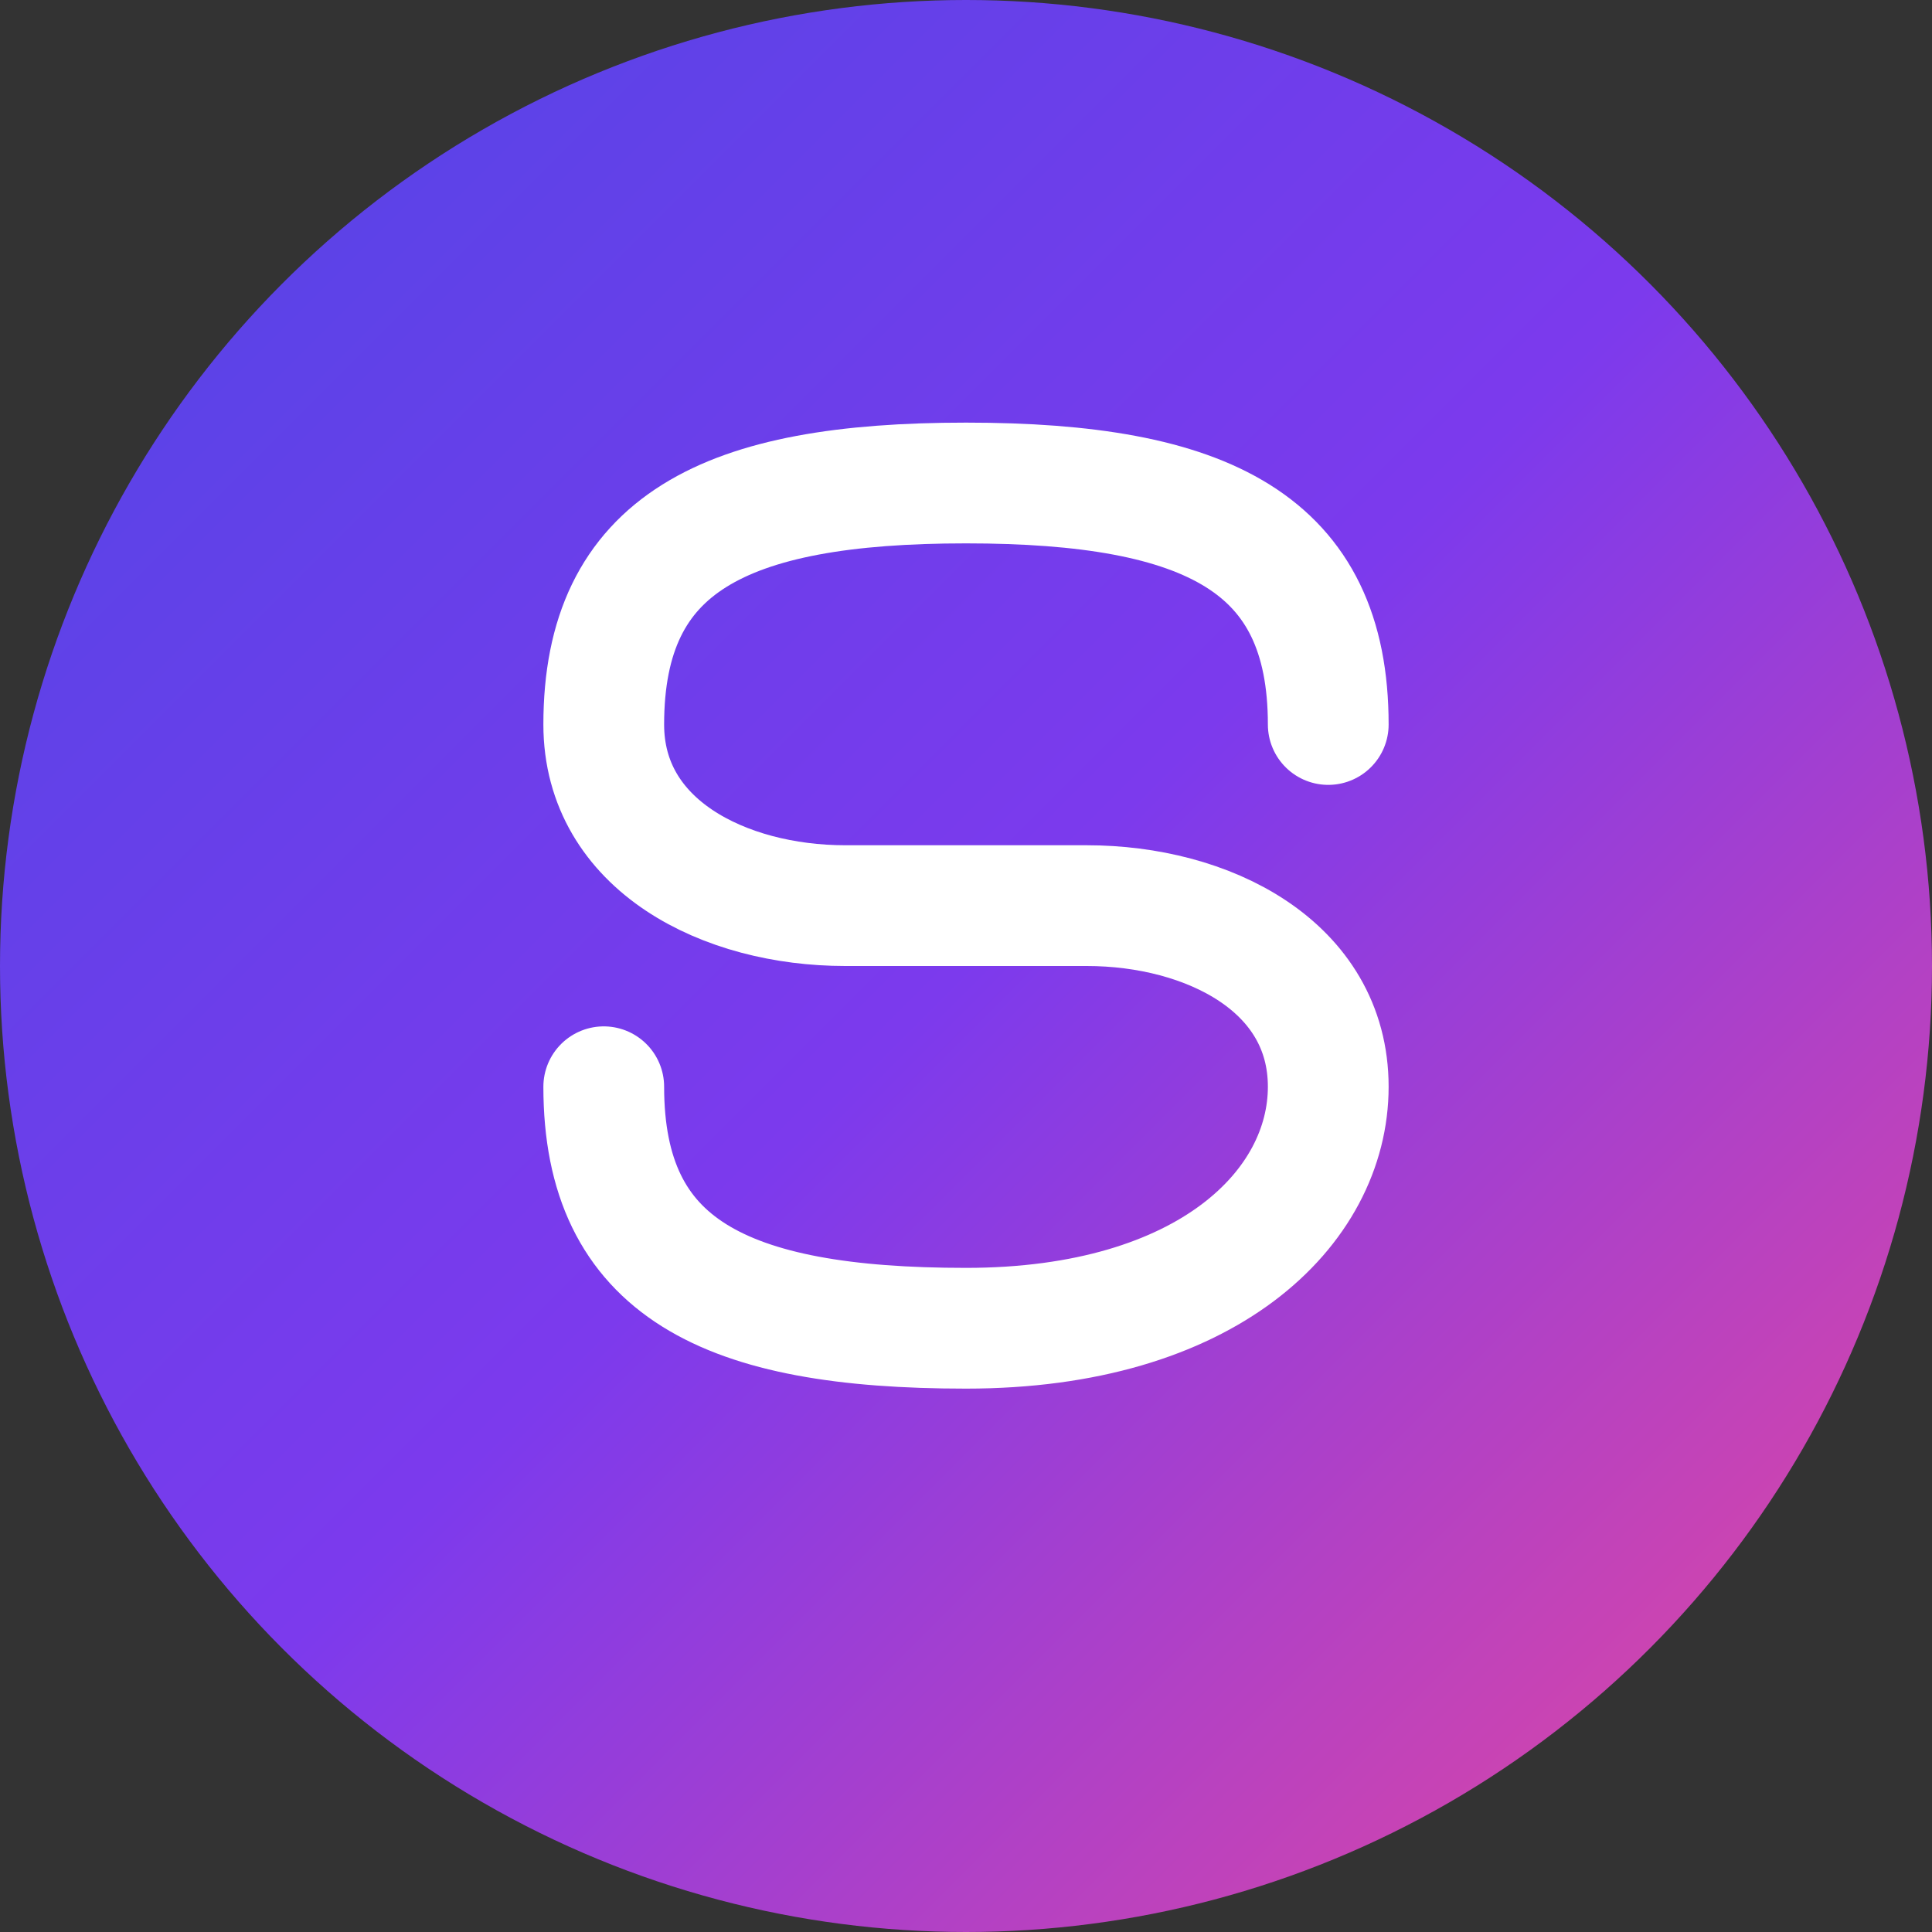 <svg width="64" height="64" viewBox="0 0 64 64" xmlns="http://www.w3.org/2000/svg">
  <rect x="0" y="0" width="64" height="64" fill="#333333" stroke="none"/>
  <defs>
    <linearGradient id="iconGrad" x1="0%" y1="0%" x2="100%" y2="100%">
      <stop offset="0%" style="stop-color:#4F46E5"/>
      <stop offset="50%" style="stop-color:#7C3AED"/>
      <stop offset="100%" style="stop-color:#EC4899"/>
    </linearGradient>
  </defs>

  <!-- Circular background -->
  <circle cx="32" cy="32" r="32" fill="url(#iconGrad)"/>

  <!-- Letter S (correct orientation) -->
  <path d="M44 24c0-6-4-8-12-8s-12 2-12 8c0 4 4 6 8 6h8c4 0 8 2 8 6s-4 8-12 8-12-2-12-8"
        fill="none"
        stroke="white"
        stroke-width="4"
        stroke-linecap="round"
        stroke-linejoin="round"/>
</svg>